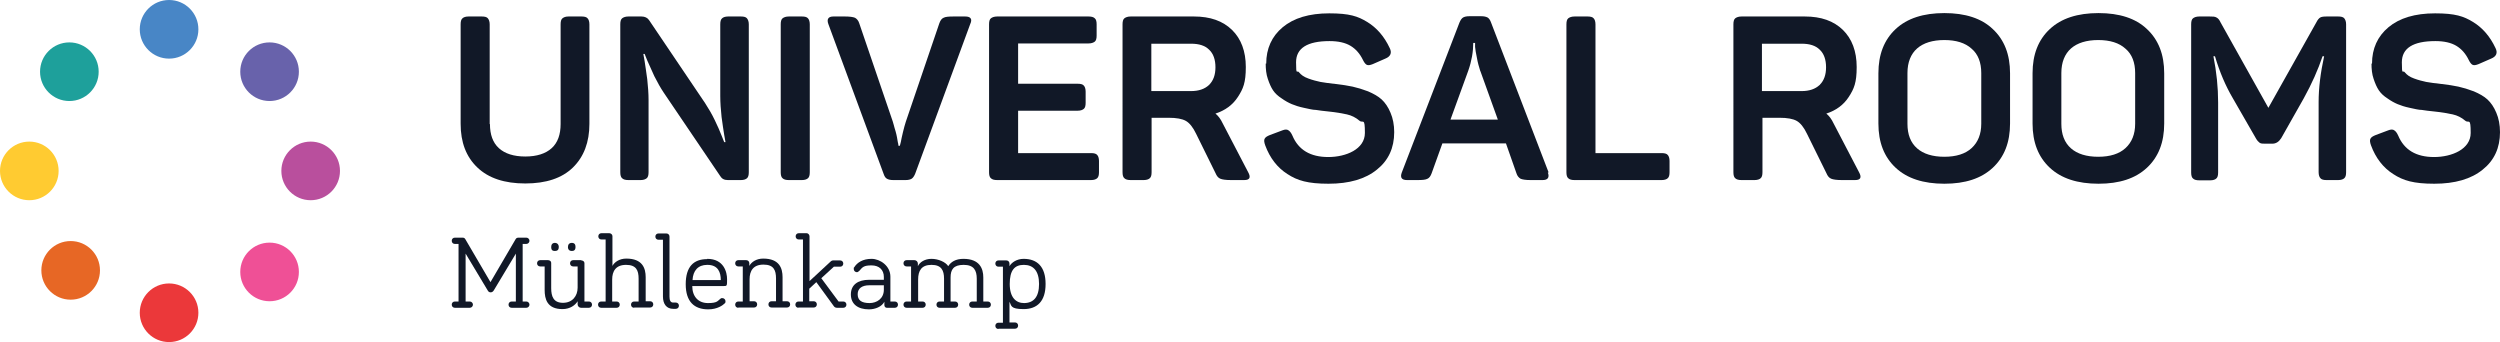 <?xml version="1.0" encoding="UTF-8"?>
<svg id="Layer_1" xmlns="http://www.w3.org/2000/svg" width="955.2" height="130.7" version="1.1" viewBox="0 0 955.2 130.7">
  <!-- Generator: Adobe Illustrator 29.2.1, SVG Export Plug-In . SVG Version: 2.1.0 Build 116)  -->
  <defs>
    <style>
      .st0 {
        fill: #1ea09b;
      }

      .st1 {
        fill: #4886c6;
      }

      .st2 {
        fill: #b94f9d;
      }

      .st3 {
        fill: #ffcb31;
      }

      .st4 {
        fill: #111827;
      }

      .st5 {
        fill: #eb383a;
      }

      .st6 {
        fill: #6862ab;
      }

      .st7 {
        fill: #e76725;
      }

      .st8 {
        fill: #ef5096;
      }
    </style>
  </defs>
  <g>
    <g>
      <path class="st4" d="M195.5,117.6c-.7,0-1.2-.5-1.2-1.2s.5-1.2,1.2-1.2h1.6v-18.3l-8.4,14c-.3.5-.7.8-1.2.8s-.9-.2-1.2-.8l-8.4-14v18.3h1.6c.7,0,1.2.6,1.2,1.2s-.5,1.2-1.2,1.2h-5.7c-.7,0-1.2-.5-1.2-1.2s.5-1.2,1.2-1.2h1.4v-22h-1.4c-.7,0-1.2-.5-1.2-1.2s.5-1.2,1.2-1.2h3c.4,0,.8.2,1,.6l9.6,16.4,9.6-16.4c.2-.4.6-.6,1.1-.6h3c.7,0,1.2.6,1.2,1.2s-.5,1.2-1.2,1.2h-1.4v22h1.4c.7,0,1.2.6,1.2,1.2s-.5,1.2-1.2,1.2h-5.7,0Z"/>
      <path class="st4" d="M222.1,99.5c.6,0,1.2.4,1.2,1v14.7h1.7c.7,0,1.2.5,1.2,1.2s-.5,1.2-1.2,1.2h-3c-.7,0-1.3-.6-1.3-1.3v-1.2c-.9,1.5-2.9,3-5.8,3-5.9,0-6.8-3.9-6.8-7.3v-9h-1.7c-.7,0-1.2-.5-1.2-1.2s.5-1.2,1.2-1.2h3c.6,0,1.2.4,1.2,1v9.7c0,3.2.9,5.6,4.5,5.6s5.6-2.6,5.6-5.8v-8.1h-1.7c-.7,0-1.2-.5-1.2-1.2s.5-1.2,1.2-1.2h3.1ZM210.6,94.4c0-1,.5-1.6,1.4-1.6s1.5.6,1.5,1.6-.5,1.5-1.5,1.5-1.4-.5-1.4-1.5ZM217,94.4c0-1,.5-1.6,1.5-1.6s1.4.6,1.4,1.6-.5,1.5-1.4,1.5-1.5-.5-1.5-1.5Z"/>
      <path class="st4" d="M242.3,117.6c-.7,0-1.2-.5-1.2-1.2s.5-1.2,1.2-1.2h1.7v-8.7c0-3.2-.9-5.3-4.8-5.3s-5.3,2.4-5.3,5.6v8.4h1.7c.7,0,1.2.5,1.2,1.2s-.5,1.2-1.2,1.2h-5.9c-.7,0-1.2-.5-1.2-1.2s.5-1.2,1.2-1.2h1.7v-23.7h-1.6c-.7,0-1.2-.5-1.2-1.2s.5-1.2,1.2-1.2h3c.6,0,1.2.5,1.2,1.1v11.4c.8-1.5,2.7-2.8,5.3-2.8,6.2,0,7.4,3.7,7.4,7.1v9.2h1.7c.7,0,1.2.5,1.2,1.2s-.5,1.2-1.2,1.2h-6.1,0Z"/>
      <path class="st4" d="M257.2,118c-2.5,0-3.9-1.8-3.9-4.7v-21.7h-1.7c-.7,0-1.2-.5-1.2-1.2s.5-1.2,1.2-1.2h3c.7,0,1.2.5,1.2,1.2v22.9c0,1.5.4,2.3,1.4,2.3h1c.7,0,1.2.5,1.2,1.2s-.5,1.2-1.2,1.2h-1.1s.1,0,.1,0Z"/>
      <path class="st4" d="M270.2,98.9c6.4,0,7.6,5.1,7.6,7.8s0,2.6-1.6,2.6h-11.7c0,4,2.3,6.5,6,6.5s3.7-.9,4.8-1.7c.2-.2.4-.2.7-.2.6,0,1.2.5,1.2,1.2s-.2.7-.4.9c-.6.6-2.7,2.2-6.2,2.2-5.3,0-8.6-2.9-8.6-9.6s3-9.6,8.2-9.6h0ZM270.2,101.2c-3.5,0-5.4,2.2-5.6,5.8h10.8c0-2.9-1-5.8-5.1-5.8h0Z"/>
      <path class="st4" d="M282.1,117.6c-.7,0-1.2-.5-1.2-1.2s.5-1.2,1.2-1.2h1.7v-13.4h-1.7c-.7,0-1.2-.5-1.2-1.2s.5-1.2,1.2-1.2h3c.7,0,1.2.5,1.2,1.2v1c.8-1.5,2.7-2.8,5.3-2.8,6.2,0,7.4,3.7,7.4,7.1v9.2h1.7c.7,0,1.2.5,1.2,1.2s-.5,1.2-1.2,1.2h-5.9c-.7,0-1.2-.5-1.2-1.2s.5-1.2,1.2-1.2h1.7v-8.7c0-3.2-.9-5.3-4.8-5.3s-5.3,2.4-5.3,5.6v8.4h1.7c.7,0,1.2.5,1.2,1.2s-.5,1.2-1.2,1.2h-6Z"/>
      <path class="st4" d="M305.1,117.6c-.7,0-1.2-.5-1.2-1.2s.5-1.2,1.2-1.2h1.7v-23.7h-1.6c-.7,0-1.2-.5-1.2-1.2s.5-1.2,1.2-1.2h3c.6,0,1.1.6,1.1,1.2v17.1l8.2-7.6c.1,0,.3-.3.8-.3h2.7c.7,0,1.2.5,1.2,1.2s-.5,1.2-1.2,1.2h-2.4l-4.8,4.4,6.6,8.9h1.8c.7,0,1.2.5,1.2,1.2s-.5,1.2-1.2,1.2h-2.4c-.6,0-1-.3-1.2-.6l-6.7-9.2-2.7,2.5v4.8h1.7c.7,0,1.2.5,1.2,1.2s-.5,1.2-1.2,1.2h-5.9,0Z"/>
      <path class="st4" d="M338.8,117.6c-.6,0-.9-.6-.9-1v-1.3c-1,1.9-3.5,2.9-5.9,2.9-4.2,0-6.9-2-6.9-5.7s2.7-5.6,7-5.6h5.6v-1.1c0-2.7-1.8-4.4-4.7-4.4s-3.4.6-4.6,2c-.4.4-.7.6-1,.6-.6,0-1.2-.5-1.2-1.2s0-.5.2-.7c1.1-1.8,3.3-3.2,6.6-3.2s7.2,2.7,7.2,6.8v9.5h1.7c.7,0,1.2.5,1.2,1.2s-.5,1.2-1.2,1.2h-3.1ZM332.2,115.8c2.8,0,5.5-1.7,5.5-5.1v-1.7h-5.6c-2.6,0-4.4,1.1-4.4,3.4s1.4,3.4,4.6,3.4c0,0-.1,0-.1,0Z"/>
      <path class="st4" d="M346.4,117.6c-.7,0-1.2-.5-1.2-1.2s.5-1.2,1.2-1.2h1.7v-13.4h-1.7c-.7,0-1.2-.5-1.2-1.2s.5-1.2,1.2-1.2h3c.7,0,1.3.6,1.3,1.3v1c.7-1.5,2.6-2.8,5.2-2.8s5.4,1.2,6.4,2.8c1-1.6,2.8-2.8,5.8-2.8,6.2,0,7.6,3.7,7.6,7.1v9.2h1.7c.7,0,1.2.5,1.2,1.2s-.5,1.2-1.2,1.2h-5.9c-.7,0-1.2-.5-1.2-1.2s.5-1.2,1.2-1.2h1.7v-8.7c0-3.2-1.1-5.3-5-5.3s-5,1.8-5,4.8v9.2h1.7c.7,0,1.2.5,1.2,1.2s-.5,1.2-1.2,1.2h-5.9c-.7,0-1.2-.5-1.2-1.2s.5-1.2,1.2-1.2h1.7v-8.7c0-3.2-1-5.3-4.8-5.3s-5.1,2.2-5.1,5.6v8.4h1.7c.7,0,1.2.5,1.2,1.2s-.5,1.2-1.2,1.2h-6.1Z"/>
      <path class="st4" d="M381.5,125.7c-.7,0-1.2-.5-1.2-1.2s.5-1.2,1.2-1.2h1.7v-21.4h-1.7c-.7,0-1.2-.5-1.2-1.2s.5-1.2,1.2-1.2h3c.7,0,1.2.5,1.2,1.2v1c.8-1.4,2.8-2.8,5.4-2.8,5.2,0,8.4,3,8.4,9.6s-3.2,9.6-8.4,9.6-4.6-1.4-5.4-2.8v7.9h2.1c.7,0,1.2.5,1.2,1.2s-.5,1.2-1.2,1.2h-6.3ZM391.2,115.8c3.7,0,5.8-2.3,5.8-7.3s-2.2-7.3-5.8-7.3-5.4,2.1-5.4,7.3,2.4,7.3,5.5,7.3h-.1Z"/>
    </g>
    <g>
      <path class="st4" d="M187.2,47.4c0,4,1.1,7.1,3.4,9.2,2.3,2.1,5.7,3.2,10.1,3.2s7.8-1.1,10.1-3.2c2.3-2.1,3.4-5.2,3.4-9.2V9.3c0-1.1.2-1.9.7-2.3s1.2-.7,2.3-.7h5c1.1,0,1.9.2,2.3.7.4.4.7,1.2.7,2.3v38c0,7-2.1,12.6-6.3,16.7s-10.3,6.1-18.2,6.1-14-2-18.3-6.1-6.4-9.6-6.4-16.7V9.3c0-1.1.2-1.9.7-2.3.4-.4,1.2-.7,2.3-.7h5.1c1.1,0,1.9.2,2.3.7s.7,1.2.7,2.3v38.1h0Z"/>
      <path class="st4" d="M283.1,6.3c1.1,0,1.9.2,2.3.7s.7,1.2.7,2.3v56.5c0,1.1-.2,1.9-.7,2.3-.4.4-1.2.7-2.3.7h-5c-1.4,0-2.3-.5-2.9-1.5l-21.6-31.9c-1.2-1.8-2.4-3.9-3.6-6.3-1.1-2.4-2-4.4-2.7-6-.6-1.6-1-2.4-1-2.5h-.5s.2,1,.5,2.8.6,4.1,1,6.9c.3,2.8.5,5.4.5,7.9v27.6c0,1.1-.2,1.9-.7,2.3s-1.2.7-2.3.7h-4.7c-1.1,0-1.9-.2-2.4-.7-.5-.4-.7-1.2-.7-2.3V9.3c0-1.1.2-1.9.7-2.3s1.3-.7,2.4-.7h5c1.3,0,2.3.5,2.9,1.4l21.4,31.7c1.3,2,2.6,4.2,3.7,6.5s2,4.3,2.6,5.9c.6,1.6,1,2.5,1,2.5h.5s-.2-1.1-.5-2.8-.6-4-1-6.8c-.3-2.8-.5-5.5-.5-8.1V9.3c0-1.1.2-1.9.7-2.3.4-.4,1.2-.7,2.3-.7h4.9Z"/>
      <path class="st4" d="M298.3,9.3c0-1.1.2-1.9.7-2.3s1.3-.7,2.4-.7h5c1.1,0,1.9.2,2.3.7.4.4.7,1.2.7,2.3v56.5c0,1.1-.2,1.9-.7,2.3-.4.4-1.2.7-2.3.7h-5c-1.1,0-1.9-.2-2.4-.7-.5-.4-.7-1.2-.7-2.3V9.3Z"/>
      <path class="st4" d="M368.8,6.3c2.1,0,2.8,1,1.9,2.9l-21,57.1c-.4,1-.9,1.7-1.4,2s-1.3.5-2.3.5h-4.7c-1.1,0-1.9-.2-2.4-.5-.6-.3-1-1-1.3-1.9l-21.1-57.2c-.7-1.9,0-2.9,1.9-2.9h4.5c1.8,0,3.1.2,3.8.5.7.4,1.3,1.1,1.6,2.1l12.8,37.5c.2.8.5,1.6.7,2.5.3.9.5,1.7.7,2.5s.3,1.5.4,2.1.2,1.2.3,1.5c0,.4.1.6.1.7h.5s.2-.6.4-1.5.4-2.2.8-3.7.7-2.9,1.1-4l12.8-37.6c.4-1.1.9-1.8,1.6-2.1.7-.4,2-.5,3.8-.5h4.5Z"/>
      <path class="st4" d="M415.9,6.3c1.1,0,1.9.2,2.4.7.5.4.7,1.2.7,2.3v4.3c0,1.1-.2,1.9-.7,2.3s-1.3.7-2.4.7h-26.9v15.4h22.8c1.1,0,1.9.2,2.3.7.4.4.7,1.2.7,2.3v4.3c0,1.1-.2,1.9-.7,2.3s-1.2.7-2.3.7h-22.8v16.2h27.9c1.1,0,1.9.2,2.3.7.4.4.7,1.2.7,2.3v4.3c0,1.1-.2,1.9-.7,2.3-.4.4-1.2.7-2.3.7h-35.9c-1.1,0-1.9-.2-2.4-.7-.5-.4-.7-1.2-.7-2.3V9.3c0-1.1.2-1.9.7-2.3s1.3-.7,2.4-.7h34.9Z"/>
      <path class="st4" d="M456.2,6.3c6.2,0,11,1.7,14.5,5.1s5.3,8.2,5.3,14.2-1,8.3-3,11.4c-2,3.1-4.9,5.2-8.6,6.4,1.1.9,2,2.1,2.8,3.8l9.7,18.6c1.1,2,.6,3-1.5,3h-5.1c-1.9,0-3.3-.2-4-.5-.8-.3-1.4-1-1.9-2.2l-7.4-15c-1.2-2.5-2.5-4.1-3.9-4.9-1.4-.8-3.6-1.2-6.6-1.2h-6.5v20.8c0,1.1-.2,1.9-.7,2.3-.4.4-1.2.7-2.3.7h-5c-1.1,0-1.9-.2-2.4-.7-.5-.4-.7-1.2-.7-2.3V9.3c0-1.1.2-1.9.7-2.3s1.3-.7,2.4-.7h24.3,0ZM462,32.4c1.6-1.6,2.4-3.8,2.4-6.7s-.8-5.2-2.4-6.7c-1.6-1.6-3.9-2.3-6.9-2.3h-15.2v18.1h15.2c2.9,0,5.2-.8,6.8-2.3h.1Z"/>
      <path class="st4" d="M483.8,24.3c0-5.7,2.1-10.4,6.3-13.9,4.2-3.5,10.1-5.3,17.8-5.3s10.9,1.1,14.5,3.3c3.6,2.2,6.5,5.5,8.6,10,.9,1.8.3,3.2-1.7,4l-4.8,2.1c-1,.4-1.7.5-2.2.3s-1-.8-1.5-1.8c-1.2-2.5-2.8-4.3-4.8-5.5s-4.7-1.8-8-1.8c-8.5,0-12.8,2.7-12.8,8.1s.4,2.8,1.1,3.8c.8,1,1.9,1.8,3.6,2.4,1.6.6,3.2,1,4.6,1.3,1.5.3,3.4.5,5.9.8,2.5.3,4.6.6,6.4,1,1.8.4,3.8,1,5.9,1.8,2.1.9,3.9,1.9,5.2,3.1,1.3,1.2,2.5,2.9,3.4,5.1.9,2.1,1.4,4.6,1.4,7.4,0,6-2.2,10.8-6.6,14.3-4.4,3.6-10.6,5.4-18.5,5.4s-11.9-1.2-15.7-3.7c-3.8-2.4-6.7-6.1-8.5-11-.4-1.1-.5-2-.2-2.5.3-.6,1-1,2-1.4l4.8-1.8c1-.4,1.8-.4,2.3,0,.5.3,1,.9,1.5,2,2.3,5.5,6.9,8.2,13.7,8.2s14-3,14-9.2-.7-3.5-2.1-4.7c-1.4-1.2-3-2-4.8-2.4s-4.1-.8-7-1.1c-2-.2-3.6-.4-4.8-.6-1.2,0-2.7-.4-4.6-.8-1.9-.4-3.4-.9-4.6-1.4s-2.5-1.2-3.9-2.2c-1.4-.9-2.5-1.9-3.3-3.1-.8-1.2-1.4-2.6-2-4.4-.6-1.7-.8-3.7-.8-5.8h.2,0Z"/>
      <path class="st4" d="M591.4,65.9c.7,1.9,0,2.9-2,2.9h-4.6c-1.8,0-3.1-.2-3.8-.5-.7-.4-1.3-1.1-1.6-2.1l-4-11.4h-24.3l-4.1,11.4c-.4,1.1-.9,1.8-1.6,2.1-.7.4-2,.5-3.8.5h-4c-2.1,0-2.7-1-2-2.9l22-57.2c.4-1,.9-1.7,1.4-2s1.3-.5,2.3-.5h4.7c1.1,0,1.8.2,2.4.5.5.3,1,1,1.3,1.9l22,57.3h-.3ZM565.6,27.2c-.5-1.6-1-3.3-1.3-5.1-.4-1.8-.6-3.2-.7-4.2v-1.5h-.7c0,3.3-.6,6.9-1.9,10.6l-6.8,18.7h18.1l-6.7-18.6h0Z"/>
      <path class="st4" d="M606.6,6.3c1.1,0,1.9.2,2.3.7.4.4.7,1.2.7,2.3v49.2h25.3c1.1,0,1.9.2,2.3.7.4.4.7,1.2.7,2.3v4.3c0,1.1-.2,1.9-.7,2.3-.4.4-1.2.7-2.3.7h-33.3c-1.1,0-1.9-.2-2.4-.7-.5-.4-.7-1.2-.7-2.3V9.3c0-1.1.2-1.9.7-2.3s1.3-.7,2.4-.7h5Z"/>
      <path class="st4" d="M689.6,6.3c6.2,0,11,1.7,14.5,5.1s5.3,8.2,5.3,14.2-1,8.3-3,11.4c-2,3.1-4.9,5.2-8.6,6.4,1.1.9,2,2.1,2.8,3.8l9.7,18.6c1.1,2,.6,3-1.5,3h-5.1c-1.9,0-3.3-.2-4-.5-.8-.3-1.4-1-1.9-2.2l-7.4-15c-1.2-2.5-2.5-4.1-3.9-4.9-1.4-.8-3.6-1.2-6.6-1.2h-6.5v20.8c0,1.1-.2,1.9-.7,2.3-.4.4-1.2.7-2.3.7h-5c-1.1,0-1.9-.2-2.4-.7-.5-.4-.7-1.2-.7-2.3V9.3c0-1.1.2-1.9.7-2.3s1.3-.7,2.4-.7h24.3,0ZM695.3,32.4c1.6-1.6,2.4-3.8,2.4-6.7s-.8-5.2-2.4-6.7c-1.6-1.6-3.9-2.3-6.9-2.3h-15.2v18.1h15.2c2.9,0,5.2-.8,6.8-2.3h.1Z"/>
      <path class="st4" d="M717.7,28c0-7.2,2.2-12.8,6.6-16.9,4.4-4.1,10.6-6.1,18.6-6.1s14.2,2,18.5,6.1c4.4,4.1,6.6,9.7,6.6,16.9v19.2c0,7.2-2.2,12.8-6.6,16.9-4.4,4.1-10.5,6.1-18.5,6.1s-14.2-2-18.6-6.1c-4.4-4.1-6.6-9.7-6.6-16.9,0,0,0-19.2,0-19.2ZM757,27.9c0-4-1.2-7.2-3.7-9.3-2.4-2.2-5.9-3.3-10.4-3.3s-8,1.1-10.4,3.2-3.7,5.3-3.7,9.4v19.4c0,4.1,1.2,7.2,3.7,9.4,2.4,2.1,5.9,3.2,10.4,3.2s8-1.1,10.4-3.3,3.7-5.3,3.7-9.3v-19.4Z"/>
      <path class="st4" d="M776.6,28c0-7.2,2.2-12.8,6.6-16.9,4.4-4.1,10.6-6.1,18.6-6.1s14.2,2,18.5,6.1c4.4,4.1,6.6,9.7,6.6,16.9v19.2c0,7.2-2.2,12.8-6.6,16.9-4.4,4.1-10.5,6.1-18.5,6.1s-14.2-2-18.6-6.1c-4.4-4.1-6.6-9.7-6.6-16.9,0,0,0-19.2,0-19.2ZM815.8,27.9c0-4-1.2-7.2-3.7-9.3-2.4-2.2-5.9-3.3-10.4-3.3s-8,1.1-10.4,3.2-3.7,5.3-3.7,9.4v19.4c0,4.1,1.2,7.2,3.7,9.4,2.4,2.1,5.9,3.2,10.4,3.2s8-1.1,10.4-3.3,3.7-5.3,3.7-9.3v-19.4Z"/>
      <path class="st4" d="M893.4,6.3c1.1,0,1.9.2,2.3.7s.7,1.2.7,2.3v56.5c0,1.1-.2,1.9-.7,2.3-.4.4-1.2.7-2.3.7h-4.5c-1.1,0-1.9-.2-2.3-.7-.4-.4-.7-1.2-.7-2.3v-26.8c0-5.3.7-11.1,2.1-17.5h-.6c-1.7,5.1-4.1,10.5-7.2,16.1l-8.6,15.2c-.9,1.4-2,2.1-3.4,2.1h-2.8c-.9,0-1.6,0-2.1-.4-.4-.3-.9-.8-1.4-1.7l-8.8-15.3c-2.7-4.6-5-9.9-6.8-16h-.6c1.2,6,1.8,11.9,1.8,17.6v26.8c0,1.1-.2,1.9-.7,2.3-.4.4-1.2.7-2.3.7h-4.2c-1.1,0-1.9-.2-2.4-.7-.5-.4-.7-1.2-.7-2.3V9.3c0-1.1.2-1.9.7-2.3s1.3-.7,2.4-.7h3.9c1.2,0,2.1,0,2.7.4.6.3,1.1.9,1.5,1.8l18.3,32.7,18.3-32.6c.5-1,1-1.6,1.5-1.9s1.3-.4,2.5-.4h4.4,0Z"/>
      <path class="st4" d="M906.3,24.3c0-5.7,2.1-10.4,6.3-13.9s10.1-5.3,17.8-5.3,10.9,1.1,14.5,3.3c3.6,2.2,6.5,5.5,8.6,10,.9,1.8.3,3.2-1.7,4l-4.8,2.1c-1,.4-1.7.5-2.2.3s-1-.8-1.5-1.8c-1.2-2.5-2.8-4.3-4.8-5.5s-4.7-1.8-8-1.8c-8.5,0-12.8,2.7-12.8,8.1s.4,2.8,1.1,3.8c.8,1,1.9,1.8,3.6,2.4,1.6.6,3.2,1,4.6,1.3,1.5.3,3.4.5,5.9.8,2.5.3,4.6.6,6.4,1,1.8.4,3.8,1,5.9,1.8,2.1.9,3.9,1.9,5.2,3.1,1.3,1.2,2.5,2.9,3.4,5.1.9,2.1,1.4,4.6,1.4,7.4,0,6-2.2,10.8-6.6,14.3-4.4,3.6-10.6,5.4-18.5,5.4s-11.9-1.2-15.7-3.7c-3.8-2.4-6.7-6.1-8.5-11-.4-1.1-.5-2-.2-2.5.3-.6,1-1,2-1.4l4.8-1.8c1-.4,1.8-.4,2.3,0,.5.3,1,.9,1.5,2,2.3,5.5,6.9,8.2,13.7,8.2s14-3,14-9.2-.7-3.5-2.1-4.7c-1.4-1.2-3-2-4.8-2.4s-4.1-.8-7-1.1c-2-.2-3.6-.4-4.8-.6-1.2,0-2.7-.4-4.6-.8-1.9-.4-3.4-.9-4.6-1.4-1.2-.5-2.5-1.2-3.9-2.2-1.4-.9-2.5-1.9-3.3-3.1-.8-1.2-1.4-2.6-2-4.4-.6-1.7-.8-3.7-.8-5.8h.2,0Z"/>
    </g>
  </g>
  <circle class="st6" cx="103" cy="27.4" r="11.2"/>
  <circle class="st8" cx="103" cy="103.9" r="11.2"/>
  <circle class="st7" cx="27" cy="103.3" r="11.2"/>
  <circle class="st0" cx="26.5" cy="27.4" r="11.2"/>
  <circle class="st2" cx="118.7" cy="65.3" r="11.2"/>
  <circle class="st5" cx="64.6" cy="119.5" r="11.2"/>
  <circle class="st3" cx="11.2" cy="65.3" r="11.2"/>
  <circle class="st1" cx="64.6" cy="11.2" r="11.2"/>
</svg>